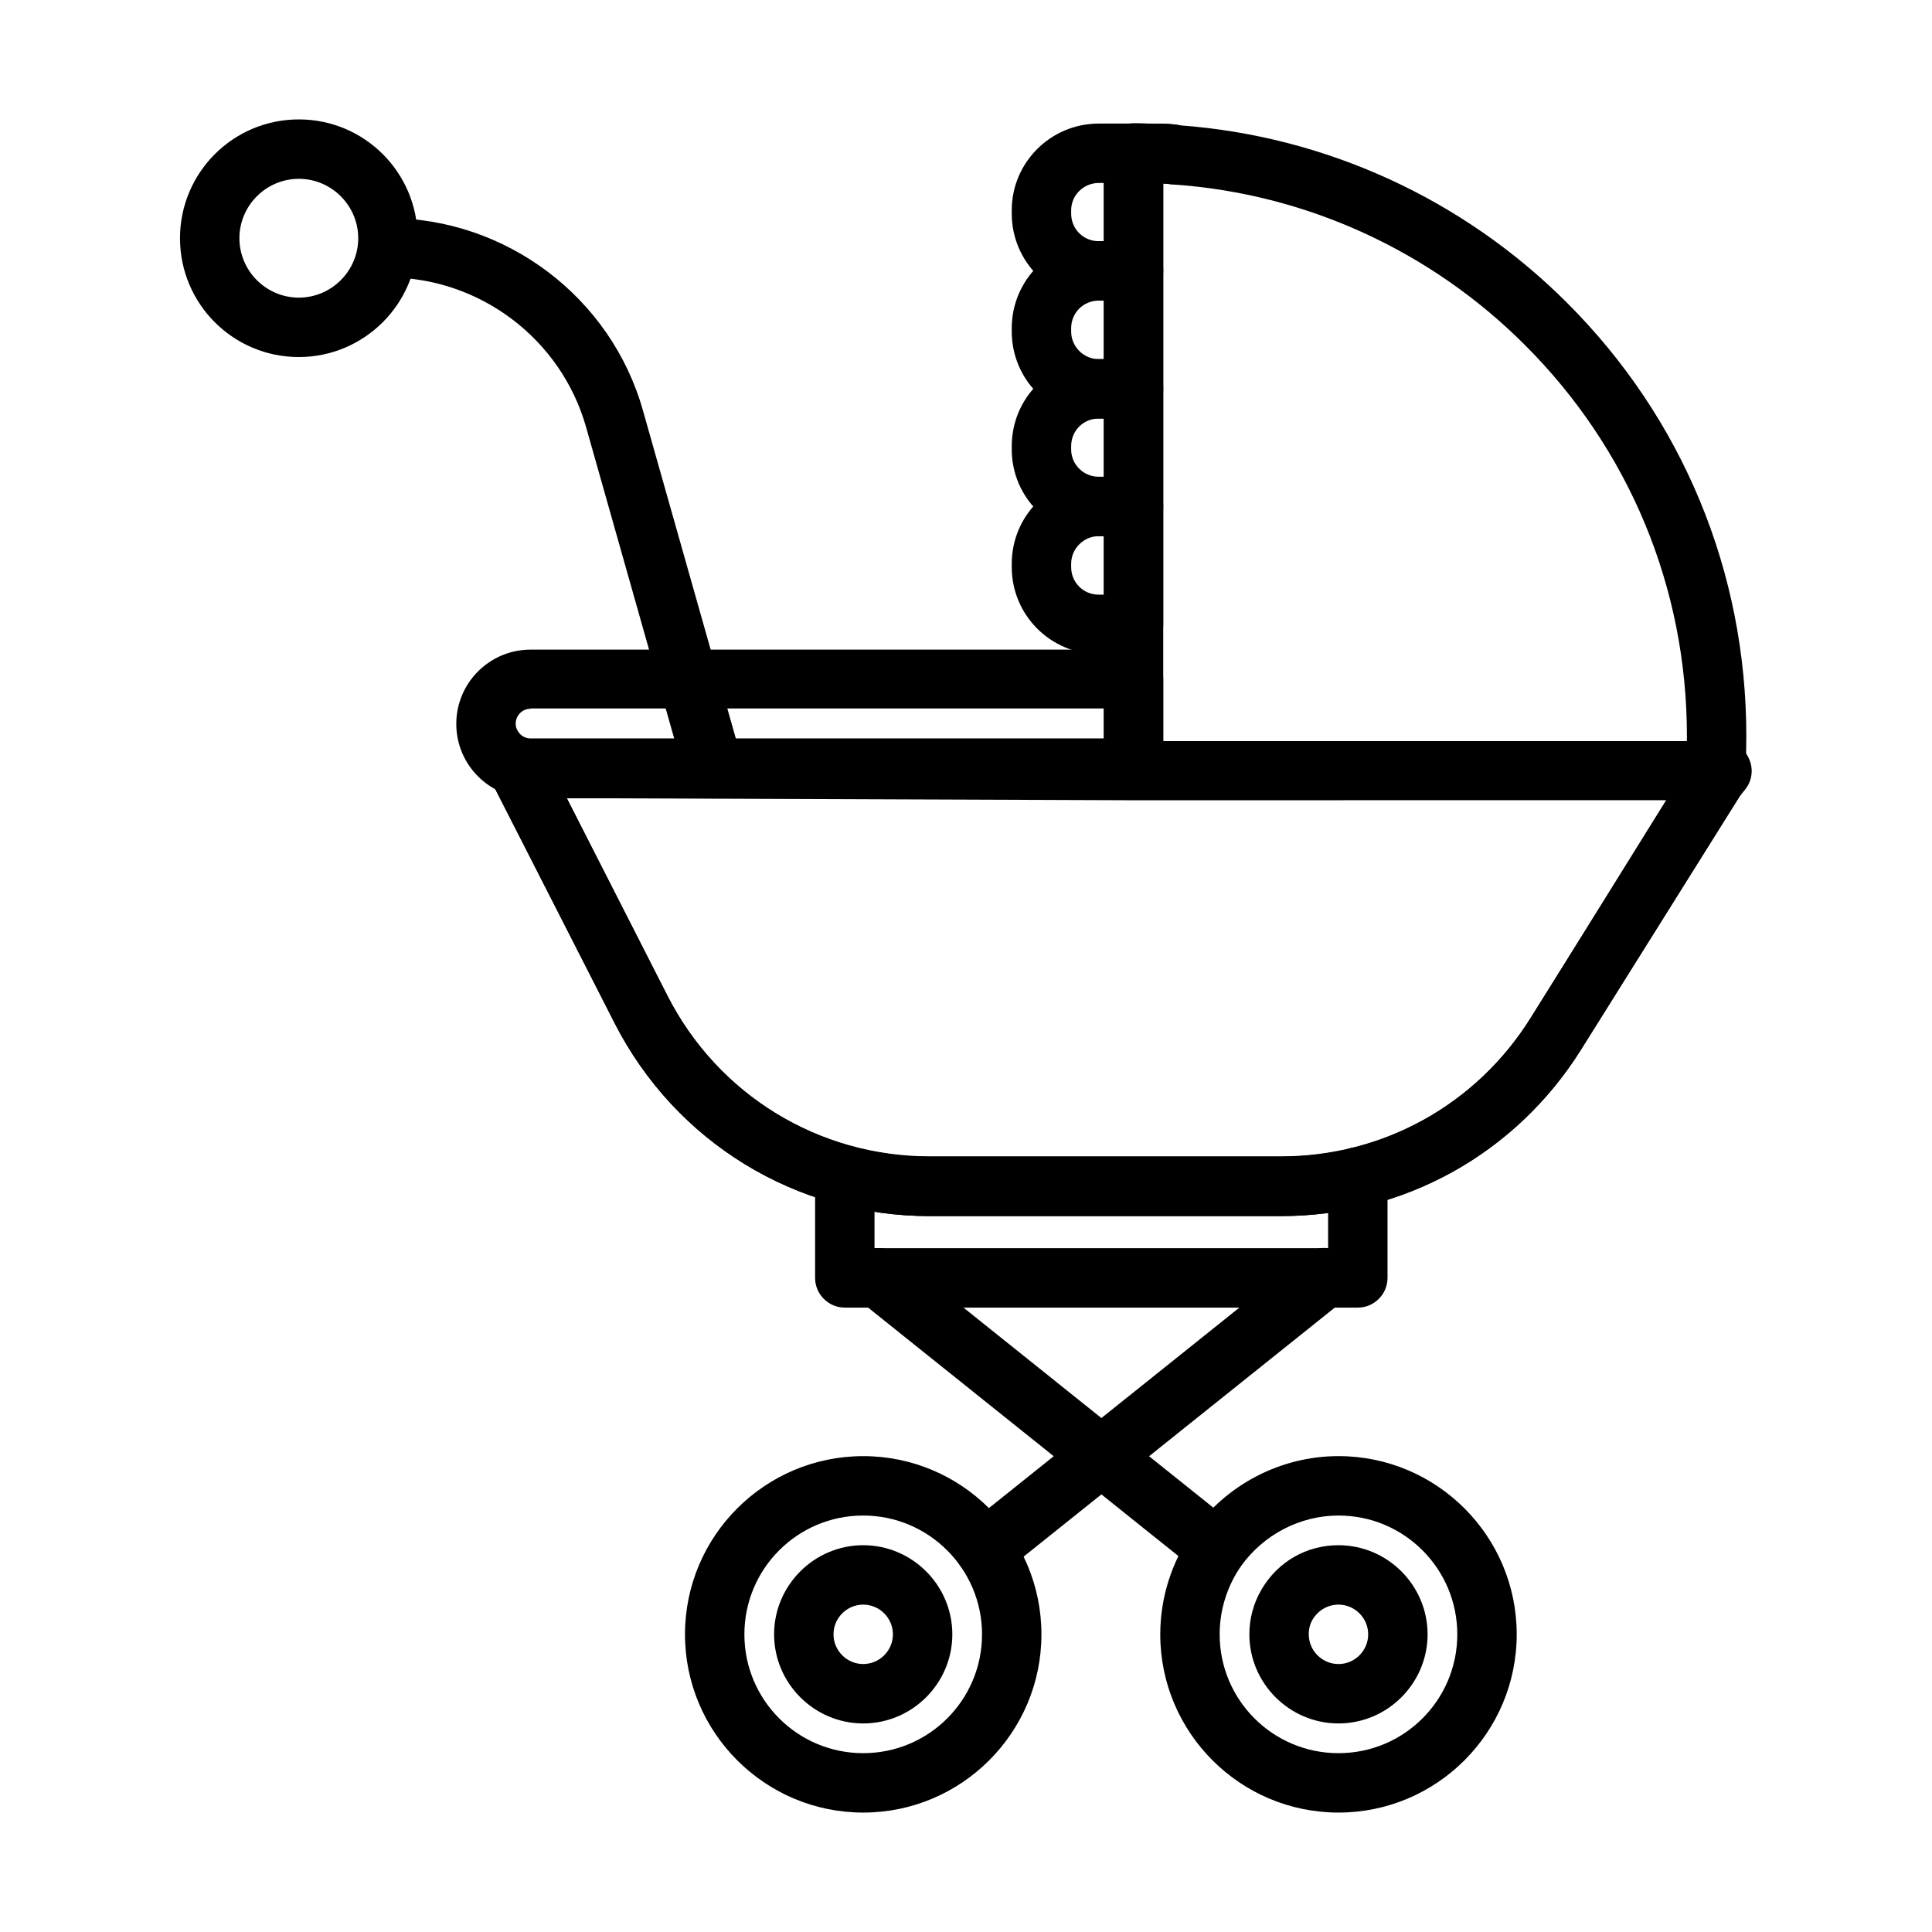 <?xml version="1.0" encoding="UTF-8"?>
<!-- Uploaded to: ICON Repo, www.iconrepo.com, Generator: ICON Repo Mixer Tools -->
<svg fill="#000000" width="800px" height="800px" version="1.1" viewBox="144 144 512 512" xmlns="http://www.w3.org/2000/svg">
 <g>
  <path d="m483.44 466.28h-93.047c-35.344 0-67.383-19.602-83.523-51.168l-32.512-63.844c-1.258-2.441-1.102-5.352 0.316-7.715 1.418-2.363 3.938-3.777 6.691-3.777h155.16v-155.16c0-4.328 3.543-7.871 7.871-7.871h2.676c2.914 0 5.824 0.078 8.738 0.316 0.316 0 0.551 0.078 0.867 0.156 38.652 2.832 75.098 19.523 102.57 46.996 30.699 30.621 47.547 71.398 47.547 114.85 0 3.227-0.078 6.453-0.234 9.605l-0.234 2.754c-0.078 1.18-0.473 2.363-1.18 3.465l-42.195 67.383c-17.32 27.551-47.078 44.004-79.512 44.004zm-189.24-110.76 26.688 52.426c13.461 26.293 40.07 42.586 69.512 42.586h93.043c27 0 51.719-13.699 66.125-36.605l41.25-66.359c0.156-2.598 0.234-5.512 0.234-8.5 0-39.281-15.273-76.043-42.98-103.68-25.031-25.031-58.176-40.148-93.363-42.508-0.395 0-0.789-0.078-1.18-0.156-0.473 0-0.867-0.078-1.258-0.078v155c0 4.328-3.543 7.871-7.871 7.871z"/>
  <path d="m447.07 192.49h-2.676c-4.328 0-7.871-3.543-7.871-7.871s3.543-7.949 7.871-7.949c1.102 0 2.281 0 3.387 0.078 4.168 0.391 7.316 4.012 7.16 8.262-0.234 4.176-3.699 7.481-7.871 7.481z"/>
  <path d="m444.4 355.52h-159.8c-10.863 0-19.68-8.816-19.68-19.68s8.816-19.68 19.68-19.68h159.8c4.328 0 7.871 3.543 7.871 7.871v23.695c0 4.25-3.465 7.793-7.871 7.793zm-159.8-23.695c-2.203 0-3.938 1.812-3.938 3.938s1.812 3.938 3.938 3.938h151.93v-7.949l-151.93-0.004z"/>
  <path d="m483.44 466.28h-93.047c-35.426 0-67.465-19.602-83.523-51.168l-32.59-63.844c-1.258-2.441-1.102-5.352 0.316-7.715 1.418-2.363 3.938-3.777 6.691-3.777l161.3 0.629h157.75c2.992 0 5.824 1.73 7.086 4.488 1.34 2.754 0.945 5.984-0.945 8.344l-1.652 2.047-41.957 66.992c-17.238 27.551-46.918 44.004-79.43 44.004zm-189.24-110.76 26.688 52.348c13.383 26.293 40.07 42.586 69.512 42.586h93.043c27.078 0 51.797-13.699 66.125-36.605l36.211-57.781-143.11 0.004z"/>
  <path d="m503.83 490.53h-135.95c-4.328 0-7.871-3.543-7.871-7.871v-27.16c0-4.328 3.543-7.871 7.871-7.871s8.031 3.543 8.031 7.871c0 0.551-0.078 1.102-0.156 1.652v17.633h120.21v-18.895c0-4.328 3.543-7.871 7.871-7.871s7.871 3.543 7.871 7.871v26.766c0 4.332-3.543 7.875-7.871 7.875z"/>
  <path d="m372.76 624.35c-26.055 0-47.23-21.176-47.23-47.23 0-26.055 21.176-47.23 47.23-47.23 26.055 0 47.23 21.176 47.23 47.23 0 26.055-21.176 47.23-47.23 47.23zm0-78.719c-17.398 0-31.488 14.09-31.488 31.488 0 17.398 14.09 31.488 31.488 31.488 17.398 0 31.488-14.09 31.488-31.488 0-17.398-14.172-31.488-31.488-31.488z"/>
  <path d="m372.76 600.73c-12.988 0-23.617-10.629-23.617-23.617 0-12.988 10.629-23.617 23.617-23.617s23.617 10.629 23.617 23.617c0 12.992-10.629 23.617-23.617 23.617zm0-31.488c-4.328 0-7.871 3.543-7.871 7.871 0 4.328 3.543 7.871 7.871 7.871s7.871-3.543 7.871-7.871c0-4.328-3.543-7.871-7.871-7.871z"/>
  <path d="m498.71 624.35c-26.055 0-47.23-21.176-47.23-47.23 0-9.684 2.992-19.129 8.582-27.16 8.973-12.594 23.379-20.074 38.652-20.074 26.055 0 47.23 21.176 47.23 47.23-0.004 26.059-21.18 47.234-47.234 47.234zm0-78.719c-10.156 0-19.836 5.039-25.82 13.383-3.699 5.352-5.668 11.652-5.668 18.105 0 17.398 14.09 31.488 31.488 31.488 17.398 0 31.488-14.09 31.488-31.488 0-17.398-14.094-31.488-31.488-31.488z"/>
  <path d="m223.19 238.62c-17.398 0-31.488-14.09-31.488-31.488 0-17.398 14.09-31.488 31.488-31.488 17.398 0 31.488 14.09 31.488 31.488 0 17.398-14.168 31.488-31.488 31.488zm0-47.23c-8.66 0-15.742 7.086-15.742 15.742 0 8.66 7.086 15.742 15.742 15.742 8.66 0 15.742-7.086 15.742-15.742 0.004-8.656-7.082-15.742-15.742-15.742z"/>
  <path d="m466.52 562.32c-1.73 0-3.465-0.551-4.961-1.73l-89.664-71.793c-3.387-2.676-3.938-7.637-1.258-11.098 2.676-3.387 7.637-3.938 11.098-1.258l89.664 71.793c3.387 2.754 3.938 7.715 1.18 11.098-1.492 1.965-3.773 2.988-6.059 2.988z"/>
  <path d="m405.04 562.48c-2.281 0-4.566-1.023-6.141-2.992-2.754-3.387-2.203-8.344 1.258-11.098l89.898-71.949c3.387-2.754 8.344-2.125 11.098 1.258 2.676 3.387 2.125 8.344-1.258 11.098l-89.898 71.949c-1.492 1.184-3.223 1.734-4.957 1.734z"/>
  <path d="m498.71 600.73c-12.988 0-23.617-10.629-23.617-23.617 0-4.172 1.102-8.266 3.227-11.887 4.328-7.398 11.965-11.73 20.387-11.73 12.988 0 23.617 10.629 23.617 23.617 0 12.992-10.625 23.617-23.613 23.617zm0-31.488c-2.832 0-5.352 1.496-6.848 3.938-0.707 1.18-1.023 2.519-1.023 3.938 0 4.328 3.543 7.871 7.871 7.871s7.871-3.543 7.871-7.871c0-4.332-3.543-7.875-7.871-7.875z"/>
  <path d="m333.09 355.6c-3.938 0-7.242-2.832-7.793-6.613l-25.977-91.789c-6.613-23.379-28.184-39.676-52.508-39.676-4.328 0-7.871-3.543-7.871-7.871s3.543-7.871 7.871-7.871c31.332 0 59.199 21.02 67.621 51.168l26.215 92.574c0.156 0.707 0.316 1.418 0.316 2.125-0.004 4.332-3.547 7.953-7.875 7.953z"/>
  <path d="m444.4 223.66h-9.211c-12.754 0-23.066-10.312-23.066-23.066v-0.863c0-12.676 10.312-22.984 23.066-22.984h9.211c4.328 0 7.871 3.543 7.871 7.871v31.172c0 4.328-3.543 7.871-7.871 7.871zm-9.211-31.172c-4.016 0-7.32 3.227-7.32 7.242v0.867c0 4.094 3.227 7.32 7.32 7.32h1.34l-0.004-15.43z"/>
  <path d="m455.1 192.81h-0.707c-2.441-0.234-4.879-0.316-7.32-0.316-4.328 0-7.871-3.543-7.871-7.871s3.543-7.871 7.871-7.871h4.961c1.73 0 3.387 0.156 4.879 0.551 4.016 0.945 6.613 4.801 5.984 8.895-0.633 3.856-3.938 6.613-7.797 6.613z"/>
  <path d="m444.4 254.92h-9.211c-12.754 0-23.066-10.312-23.066-23.066v-0.867c0-12.754 10.312-23.066 23.066-23.066h9.211c4.328 0 7.871 3.543 7.871 7.871v31.25c0 4.336-3.543 7.879-7.871 7.879zm-9.211-31.254c-4.094 0-7.32 3.227-7.32 7.32v0.867c0 4.016 3.305 7.32 7.32 7.32h1.34l-0.004-15.508z"/>
  <path d="m444.4 286.09h-9.211c-12.754 0-23.066-10.312-23.066-22.984v-0.867c0-12.754 10.312-23.066 23.066-23.066h9.211c4.328 0 7.871 3.543 7.871 7.871v31.172c0 4.332-3.543 7.875-7.871 7.875zm-9.211-31.172c-4.094 0-7.32 3.227-7.32 7.32v0.867c0 4.016 3.305 7.242 7.32 7.242h1.34v-15.43z"/>
  <path d="m444.4 317.34h-9.211c-12.754 0-23.066-10.312-23.066-23.066v-0.867c0-12.754 10.312-23.066 23.066-23.066h9.211c4.328 0 7.871 3.543 7.871 7.871v31.25c0 4.336-3.543 7.879-7.871 7.879zm-9.211-31.254c-4.016 0-7.32 3.305-7.32 7.32v0.867c0 4.094 3.227 7.32 7.32 7.32h1.34v-15.508z"/>
 </g>
</svg>